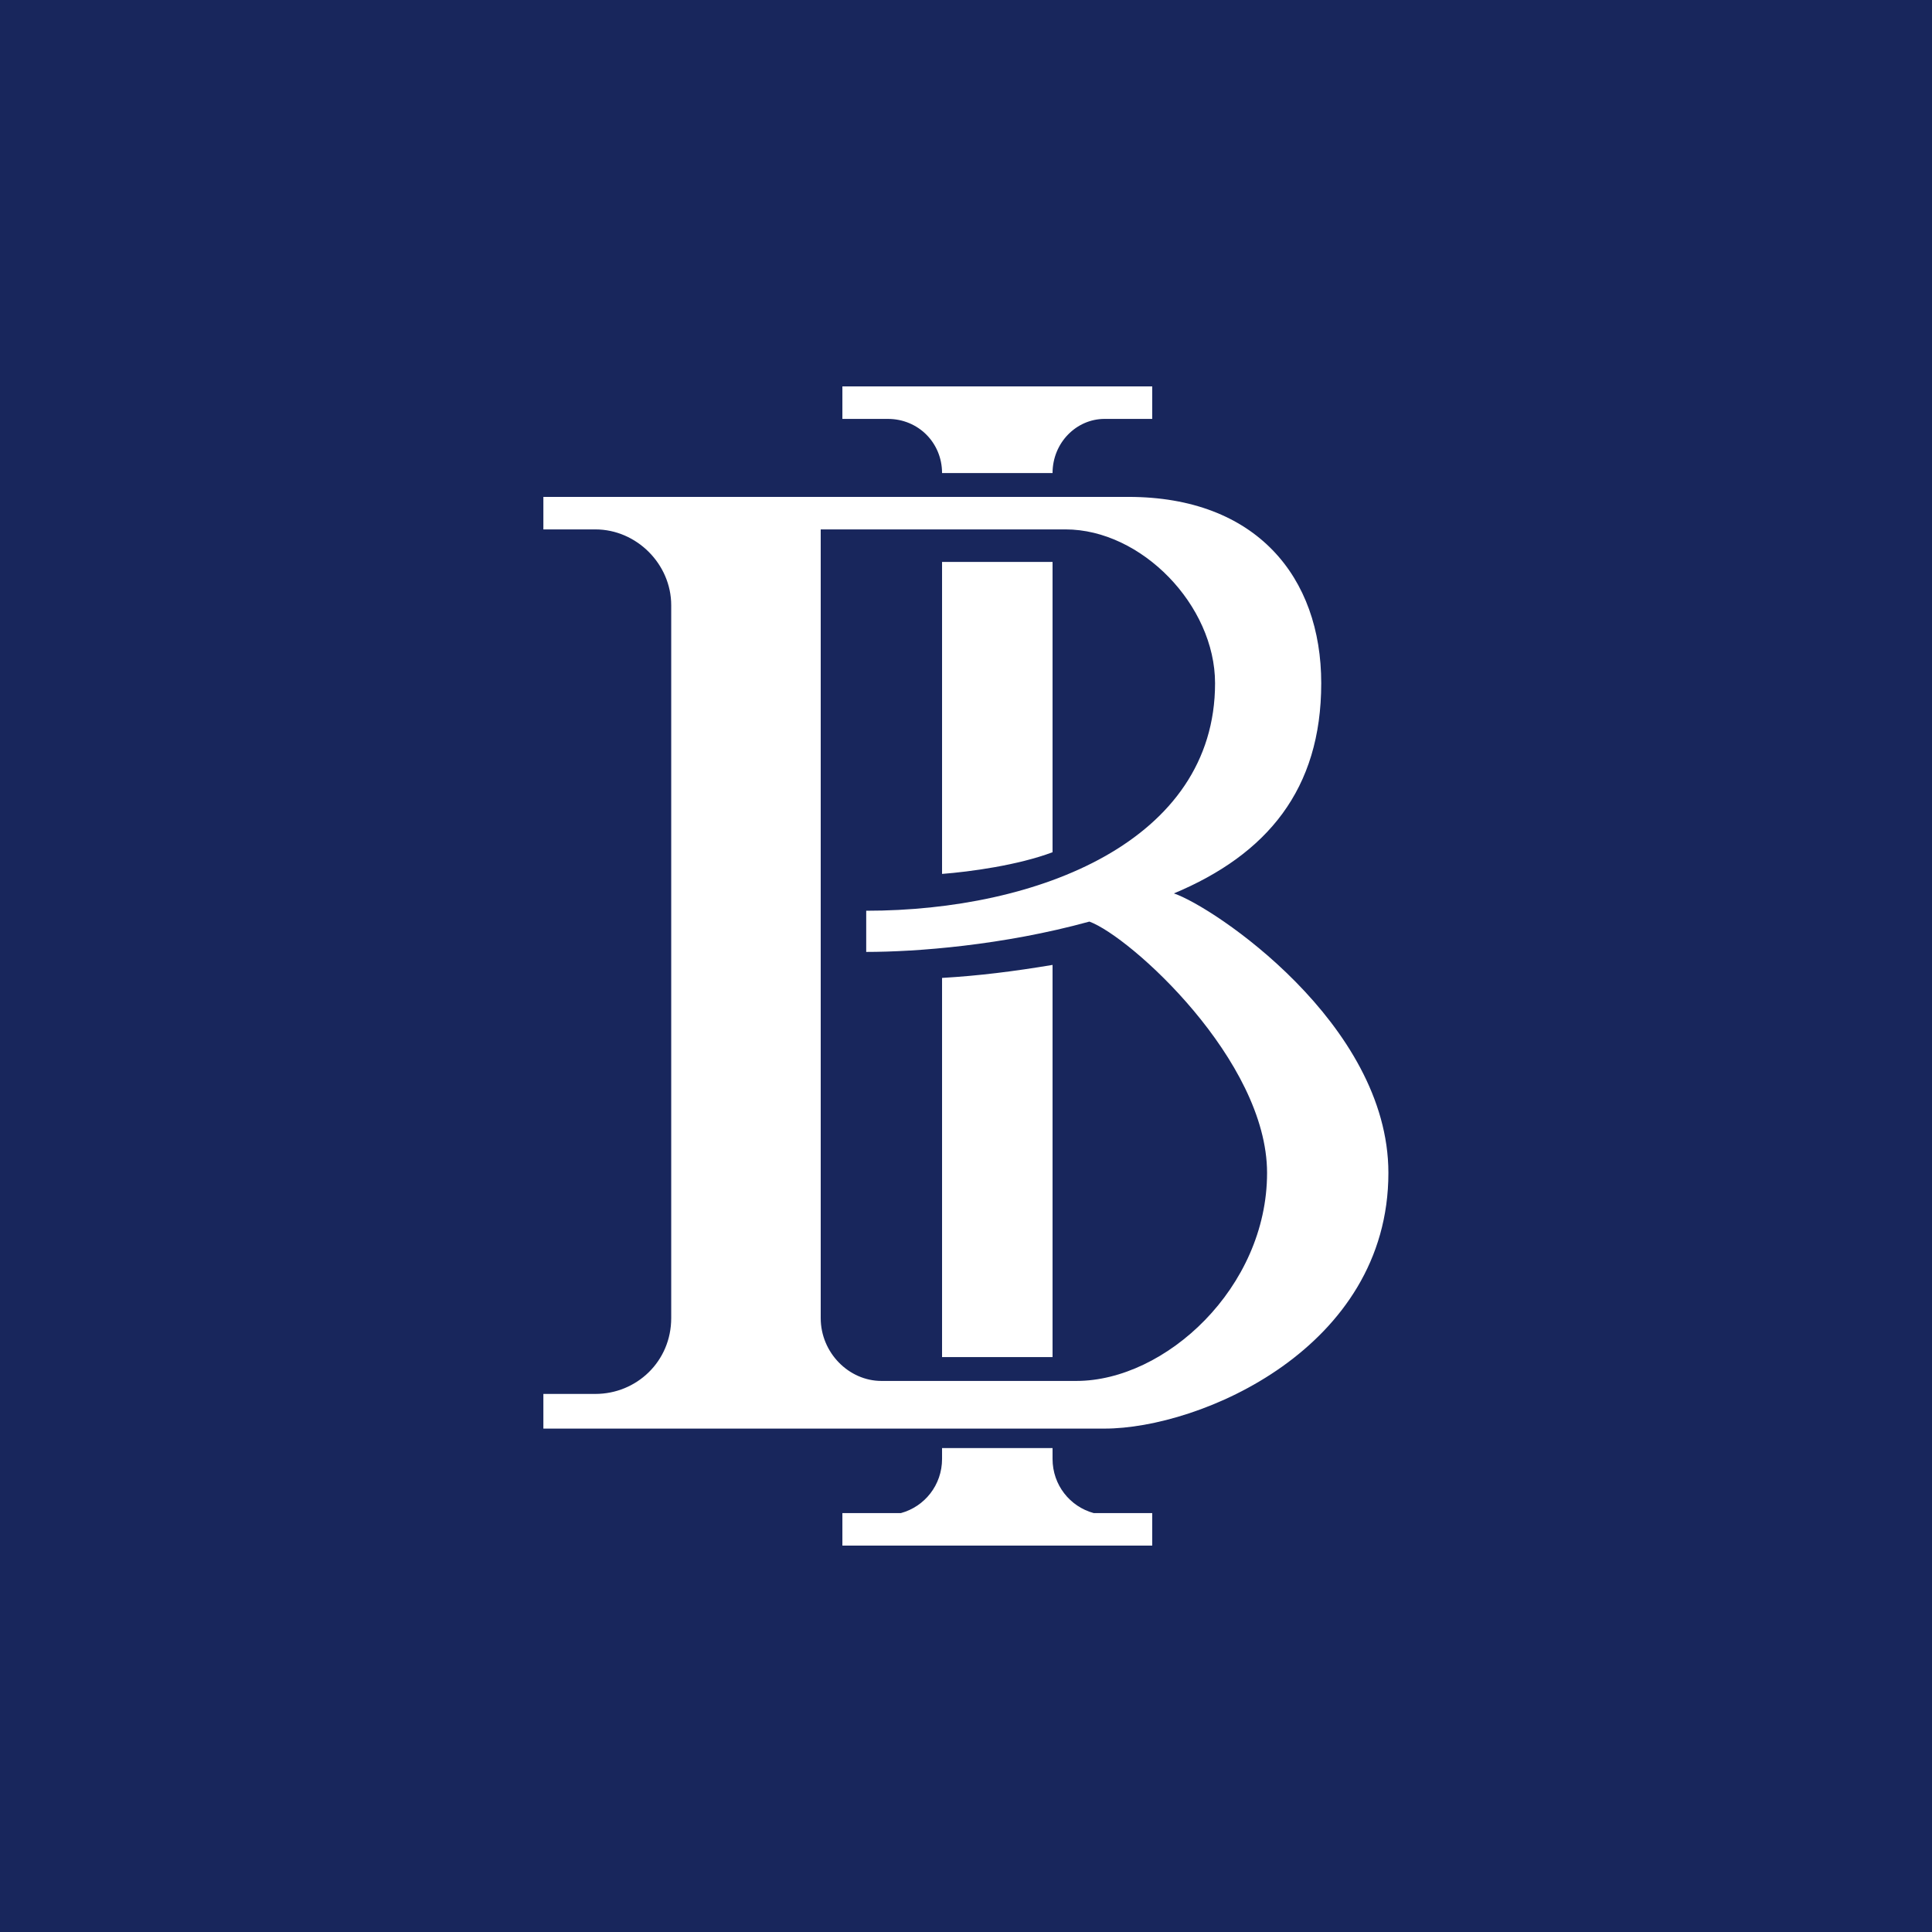 <svg width="160" height="160" viewBox="0 0 160 160" fill="none" xmlns="http://www.w3.org/2000/svg"><rect width="160" height="160" fill="#18265C"/><path fill-rule="evenodd" clip-rule="evenodd" d="M90.219 76.322C83.041 78.295 75.864 78.834 71.736 78.834V75.424C85.912 75.424 100.626 69.682 100.626 56.583C100.626 50.123 94.525 43.843 88.245 43.843H67.968V109.159C67.968 112.03 70.301 114.363 72.993 114.363H89.142C96.499 114.363 104.933 106.647 104.933 97.136C104.933 87.806 93.628 77.578 90.219 76.322ZM45 115.439H49.306C52.716 115.439 55.587 112.748 55.587 109.159V50.841C55.587 50.662 55.587 50.303 55.587 50.123C55.587 46.714 52.716 43.843 49.306 43.843H48.768H45V41.151H93.449C104.036 41.151 109.419 47.791 109.419 56.583C109.419 65.376 104.933 70.759 97.217 73.989C100.447 75.065 114.981 84.755 114.981 97.136C114.981 111.671 99.37 118.31 91.475 118.31H45V115.439ZM78.017 72.374V46.535H87.168V70.579C84.297 71.656 80.35 72.194 78.017 72.374ZM78.017 112.389V80.987C81.067 80.808 83.938 80.449 87.168 79.91V112.389H78.017ZM78.017 120.822V119.925H87.168V120.822C87.168 122.976 88.604 124.77 90.578 125.308H95.422V128H69.763V125.308H74.608C76.581 124.77 78.017 122.976 78.017 120.822ZM91.475 34.692C89.142 34.692 87.168 36.665 87.168 39.178H78.017C78.017 36.665 76.043 34.692 73.531 34.692H69.763V32H95.422V34.692H91.475Z" fill="white"/></svg>